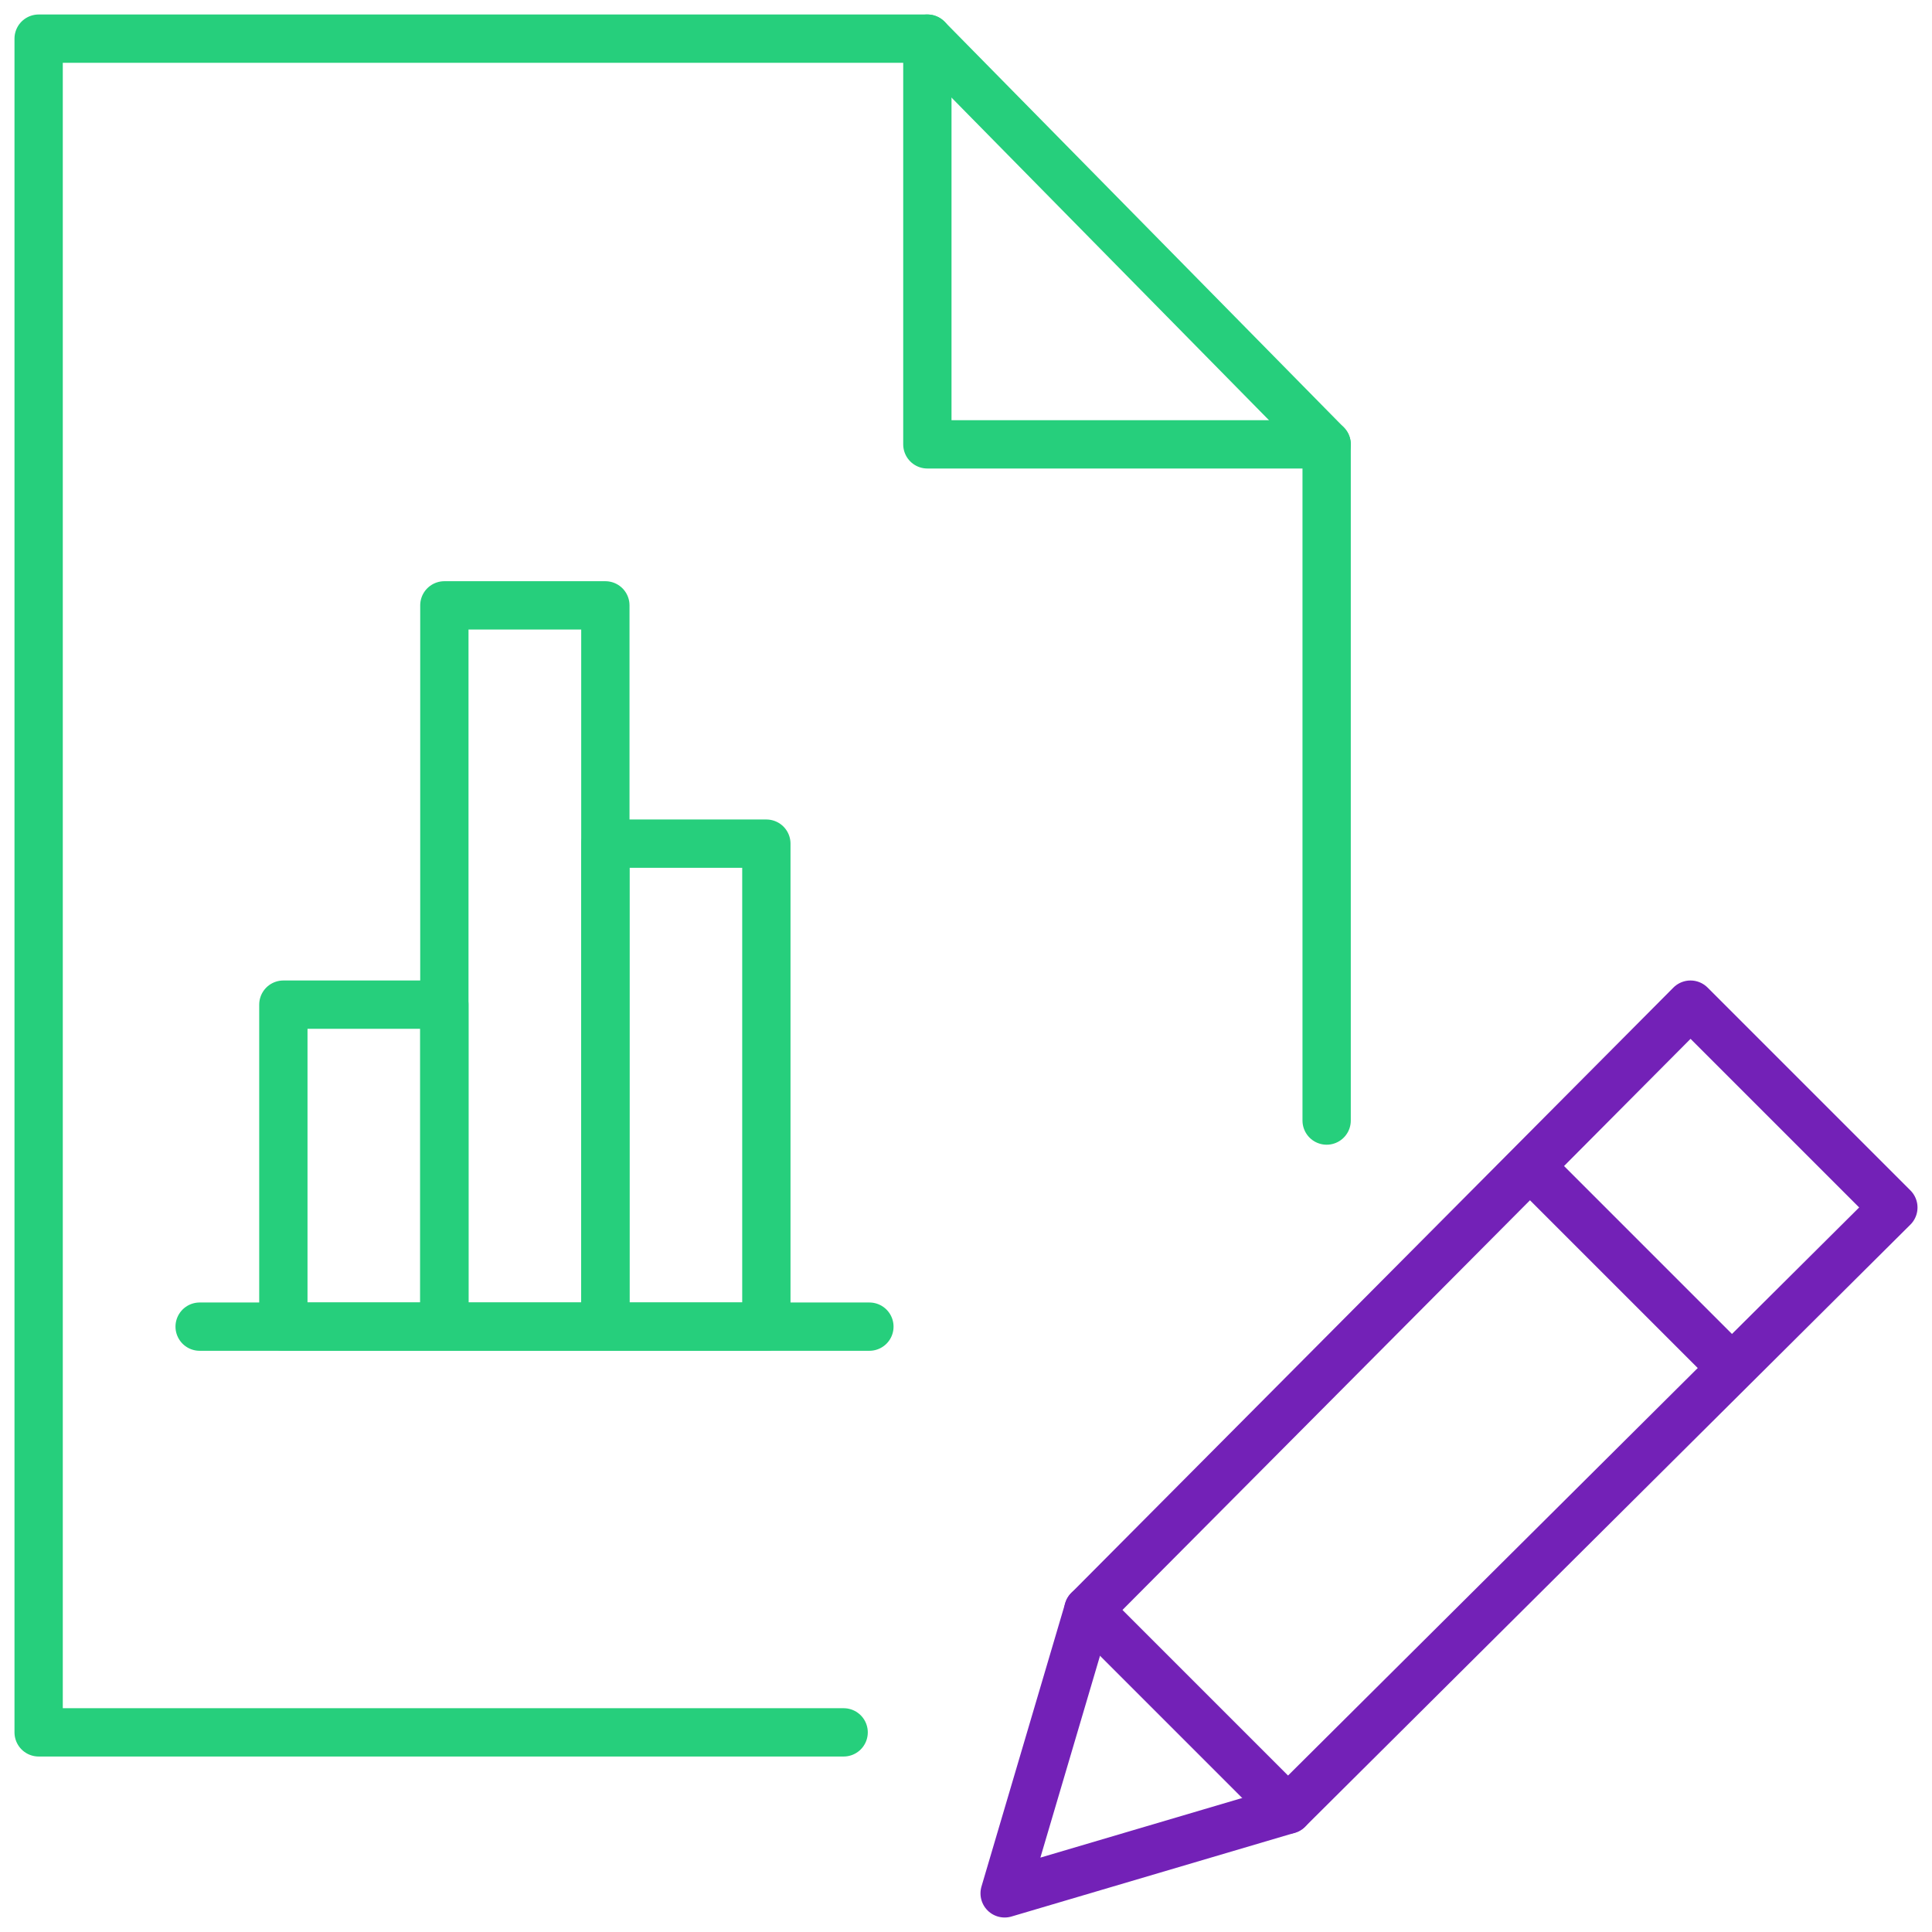 <?xml version="1.0" encoding="utf-8"?>
<!-- Generator: Adobe Illustrator 25.0.0, SVG Export Plug-In . SVG Version: 6.00 Build 0)  -->
<svg version="1.1" id="Layer_1" xmlns="http://www.w3.org/2000/svg" xmlns:xlink="http://www.w3.org/1999/xlink" x="0px" y="0px"
	 viewBox="0 0 60 60" style="enable-background:new 0 0 60 60;" xml:space="preserve">
<style type="text/css">
	.st0{fill:none;stroke:#7321B7;stroke-width:1.5;stroke-linecap:round;stroke-linejoin:round;stroke-miterlimit:10;}
	.st1{fill:none;stroke:#7321B7;stroke-width:1.5;stroke-linejoin:round;stroke-miterlimit:10;}
	.st2{fill:none;stroke:#26CF7C;stroke-width:1.5;stroke-linecap:round;stroke-linejoin:round;stroke-miterlimit:10;}
	.st3{fill:none;}
</style>
<polygon class="st0" points="40,56.2 31.2,58.8 33.8,50 52.5,31.2 58.8,37.5 "/>
<line class="st1" x1="47.5" y1="36.2" x2="53.8" y2="42.5"/>
<line class="st0" x1="33.8" y1="50" x2="40" y2="56.2"/>
<polyline class="st2" points="26.2,53.8 1.2,53.8 1.2,1.2 28.8,1.2 41.2,13.8 41.2,34.8 "/>
<polyline class="st2" points="28.8,1.2 28.8,13.8 41.2,13.8 "/>
<rect class="st3" width="60" height="60"/>
<rect x="8.8" y="31.2" class="st2" width="5" height="10"/>
<rect x="18.8" y="26.2" class="st2" width="5" height="15"/>
<rect x="13.8" y="18.8" class="st2" width="5" height="22.4"/>
<line class="st2" x1="6.2" y1="41.2" x2="27" y2="41.2"/>
</svg>
